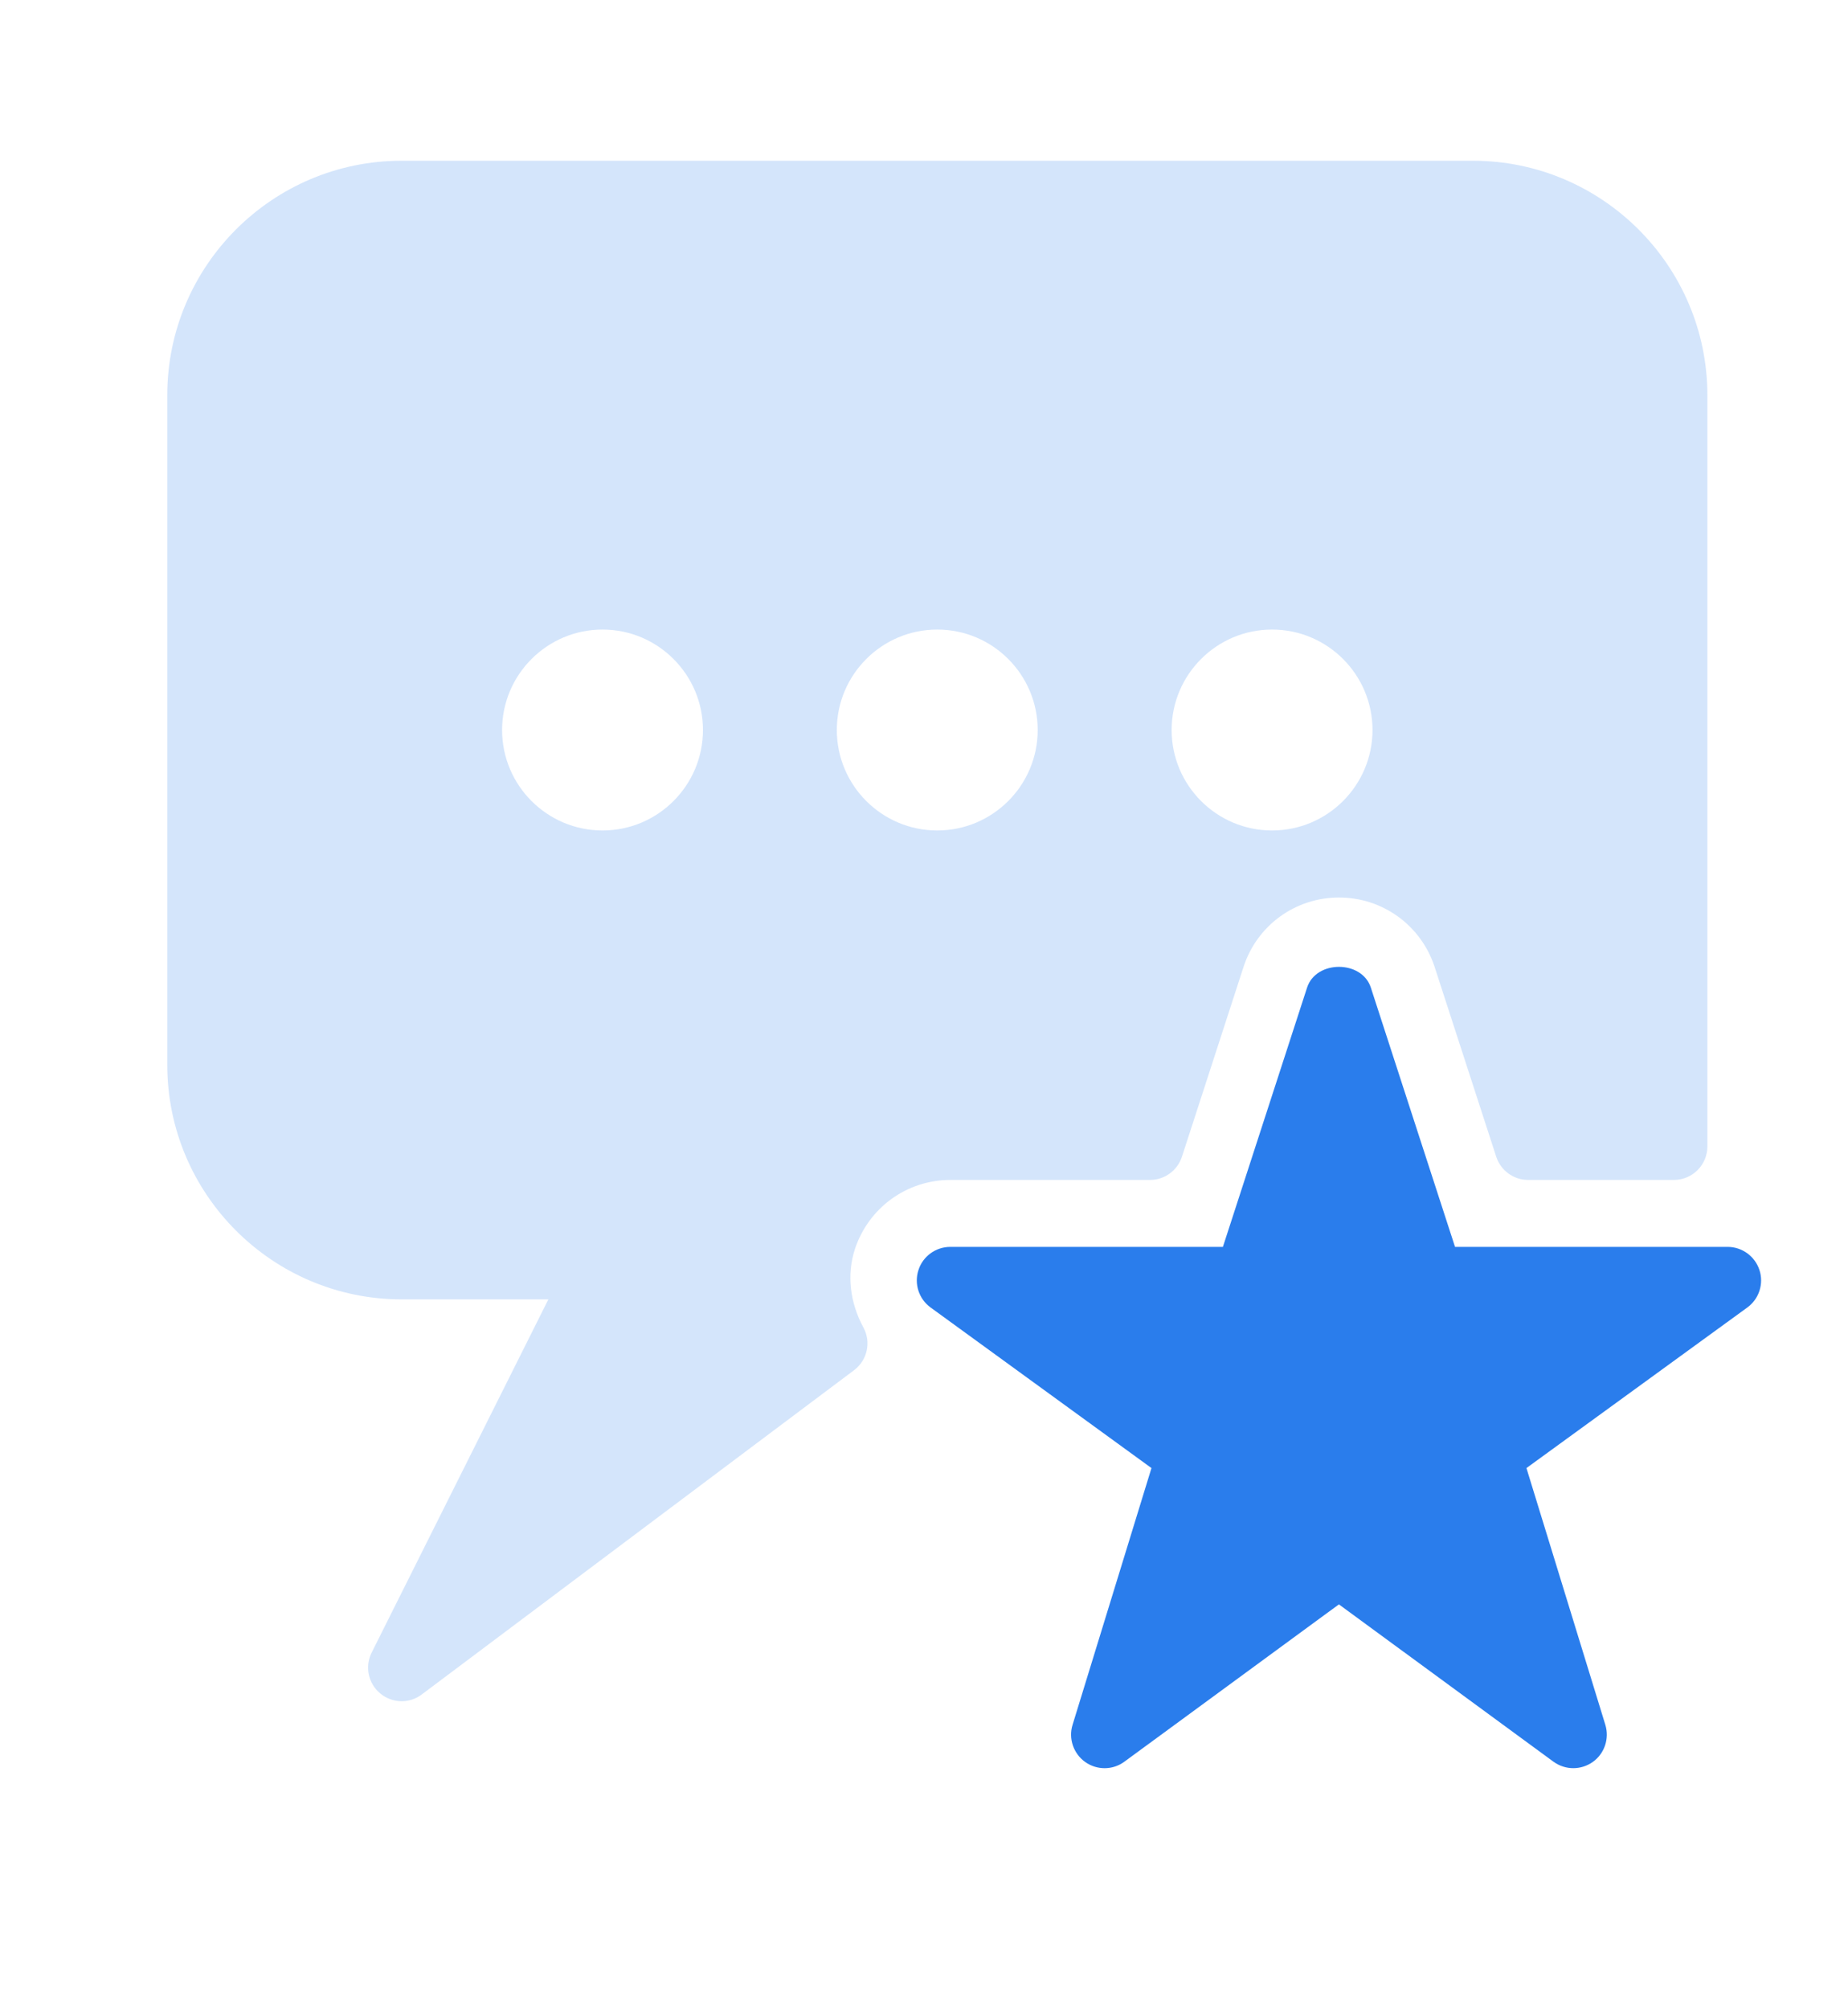 <svg width="23" height="25" viewBox="0 0 23 25" fill="none" xmlns="http://www.w3.org/2000/svg">
    <g clip-path="url(#clip0_12716_44646)">
        <path d="M21.898 15.802C21.842 15.631 21.682 15.514 21.502 15.514H18.109L17.061 12.287C16.949 11.944 16.38 11.944 16.268 12.287L15.22 15.514H11.827C11.646 15.514 11.486 15.631 11.431 15.802C11.375 15.974 11.436 16.162 11.582 16.268L14.331 18.266L13.349 21.461C13.296 21.632 13.36 21.819 13.506 21.923C13.652 22.027 13.849 22.026 13.993 21.92L16.664 19.962L19.335 21.92C19.408 21.973 19.495 22 19.581 22C19.666 22 19.751 21.974 19.823 21.923C19.97 21.819 20.032 21.632 19.98 21.461L18.998 18.266L21.747 16.268C21.893 16.162 21.954 15.973 21.898 15.802Z" fill="#2A7DEC"/>
        <path d="M18.332 2H4.999C3.39 2 2.082 3.308 2.082 4.917V13.25C2.082 14.858 3.39 16.167 4.999 16.167H6.825L4.625 20.563C4.539 20.737 4.583 20.946 4.731 21.069C4.809 21.134 4.904 21.167 4.999 21.167C5.086 21.167 5.175 21.139 5.249 21.083L10.63 17.048C10.794 16.925 10.845 16.699 10.746 16.517C10.576 16.203 10.538 15.857 10.639 15.545C10.808 15.028 11.285 14.681 11.829 14.681H14.313C14.494 14.681 14.654 14.564 14.71 14.393L15.477 12.03C15.645 11.513 16.122 11.167 16.665 11.167C17.209 11.167 17.686 11.514 17.855 12.03L18.622 14.393C18.678 14.564 18.838 14.681 19.019 14.681H20.833C21.063 14.681 21.25 14.494 21.25 14.264V4.917C21.249 3.308 19.939 2 18.332 2ZM7.499 10.333C6.81 10.333 6.249 9.773 6.249 9.083C6.249 8.394 6.809 7.833 7.499 7.833C8.189 7.833 8.749 8.394 8.749 9.083C8.749 9.773 8.188 10.333 7.499 10.333ZM11.665 10.333C10.976 10.333 10.415 9.773 10.415 9.083C10.415 8.394 10.975 7.833 11.665 7.833C12.355 7.833 12.915 8.394 12.915 9.083C12.915 9.773 12.354 10.333 11.665 10.333ZM15.832 10.333C15.143 10.333 14.582 9.773 14.582 9.083C14.582 8.394 15.142 7.833 15.832 7.833C16.522 7.833 17.082 8.394 17.082 9.083C17.082 9.773 16.521 10.333 15.832 10.333Z" fill="#D4E5FB"/>
    </g>
    <defs>
        <clipPath id="clip0_12716_44646">
            <rect width="20" height="20" fill="white" transform="translate(2 2)"/>
        </clipPath>
    </defs>
</svg>
